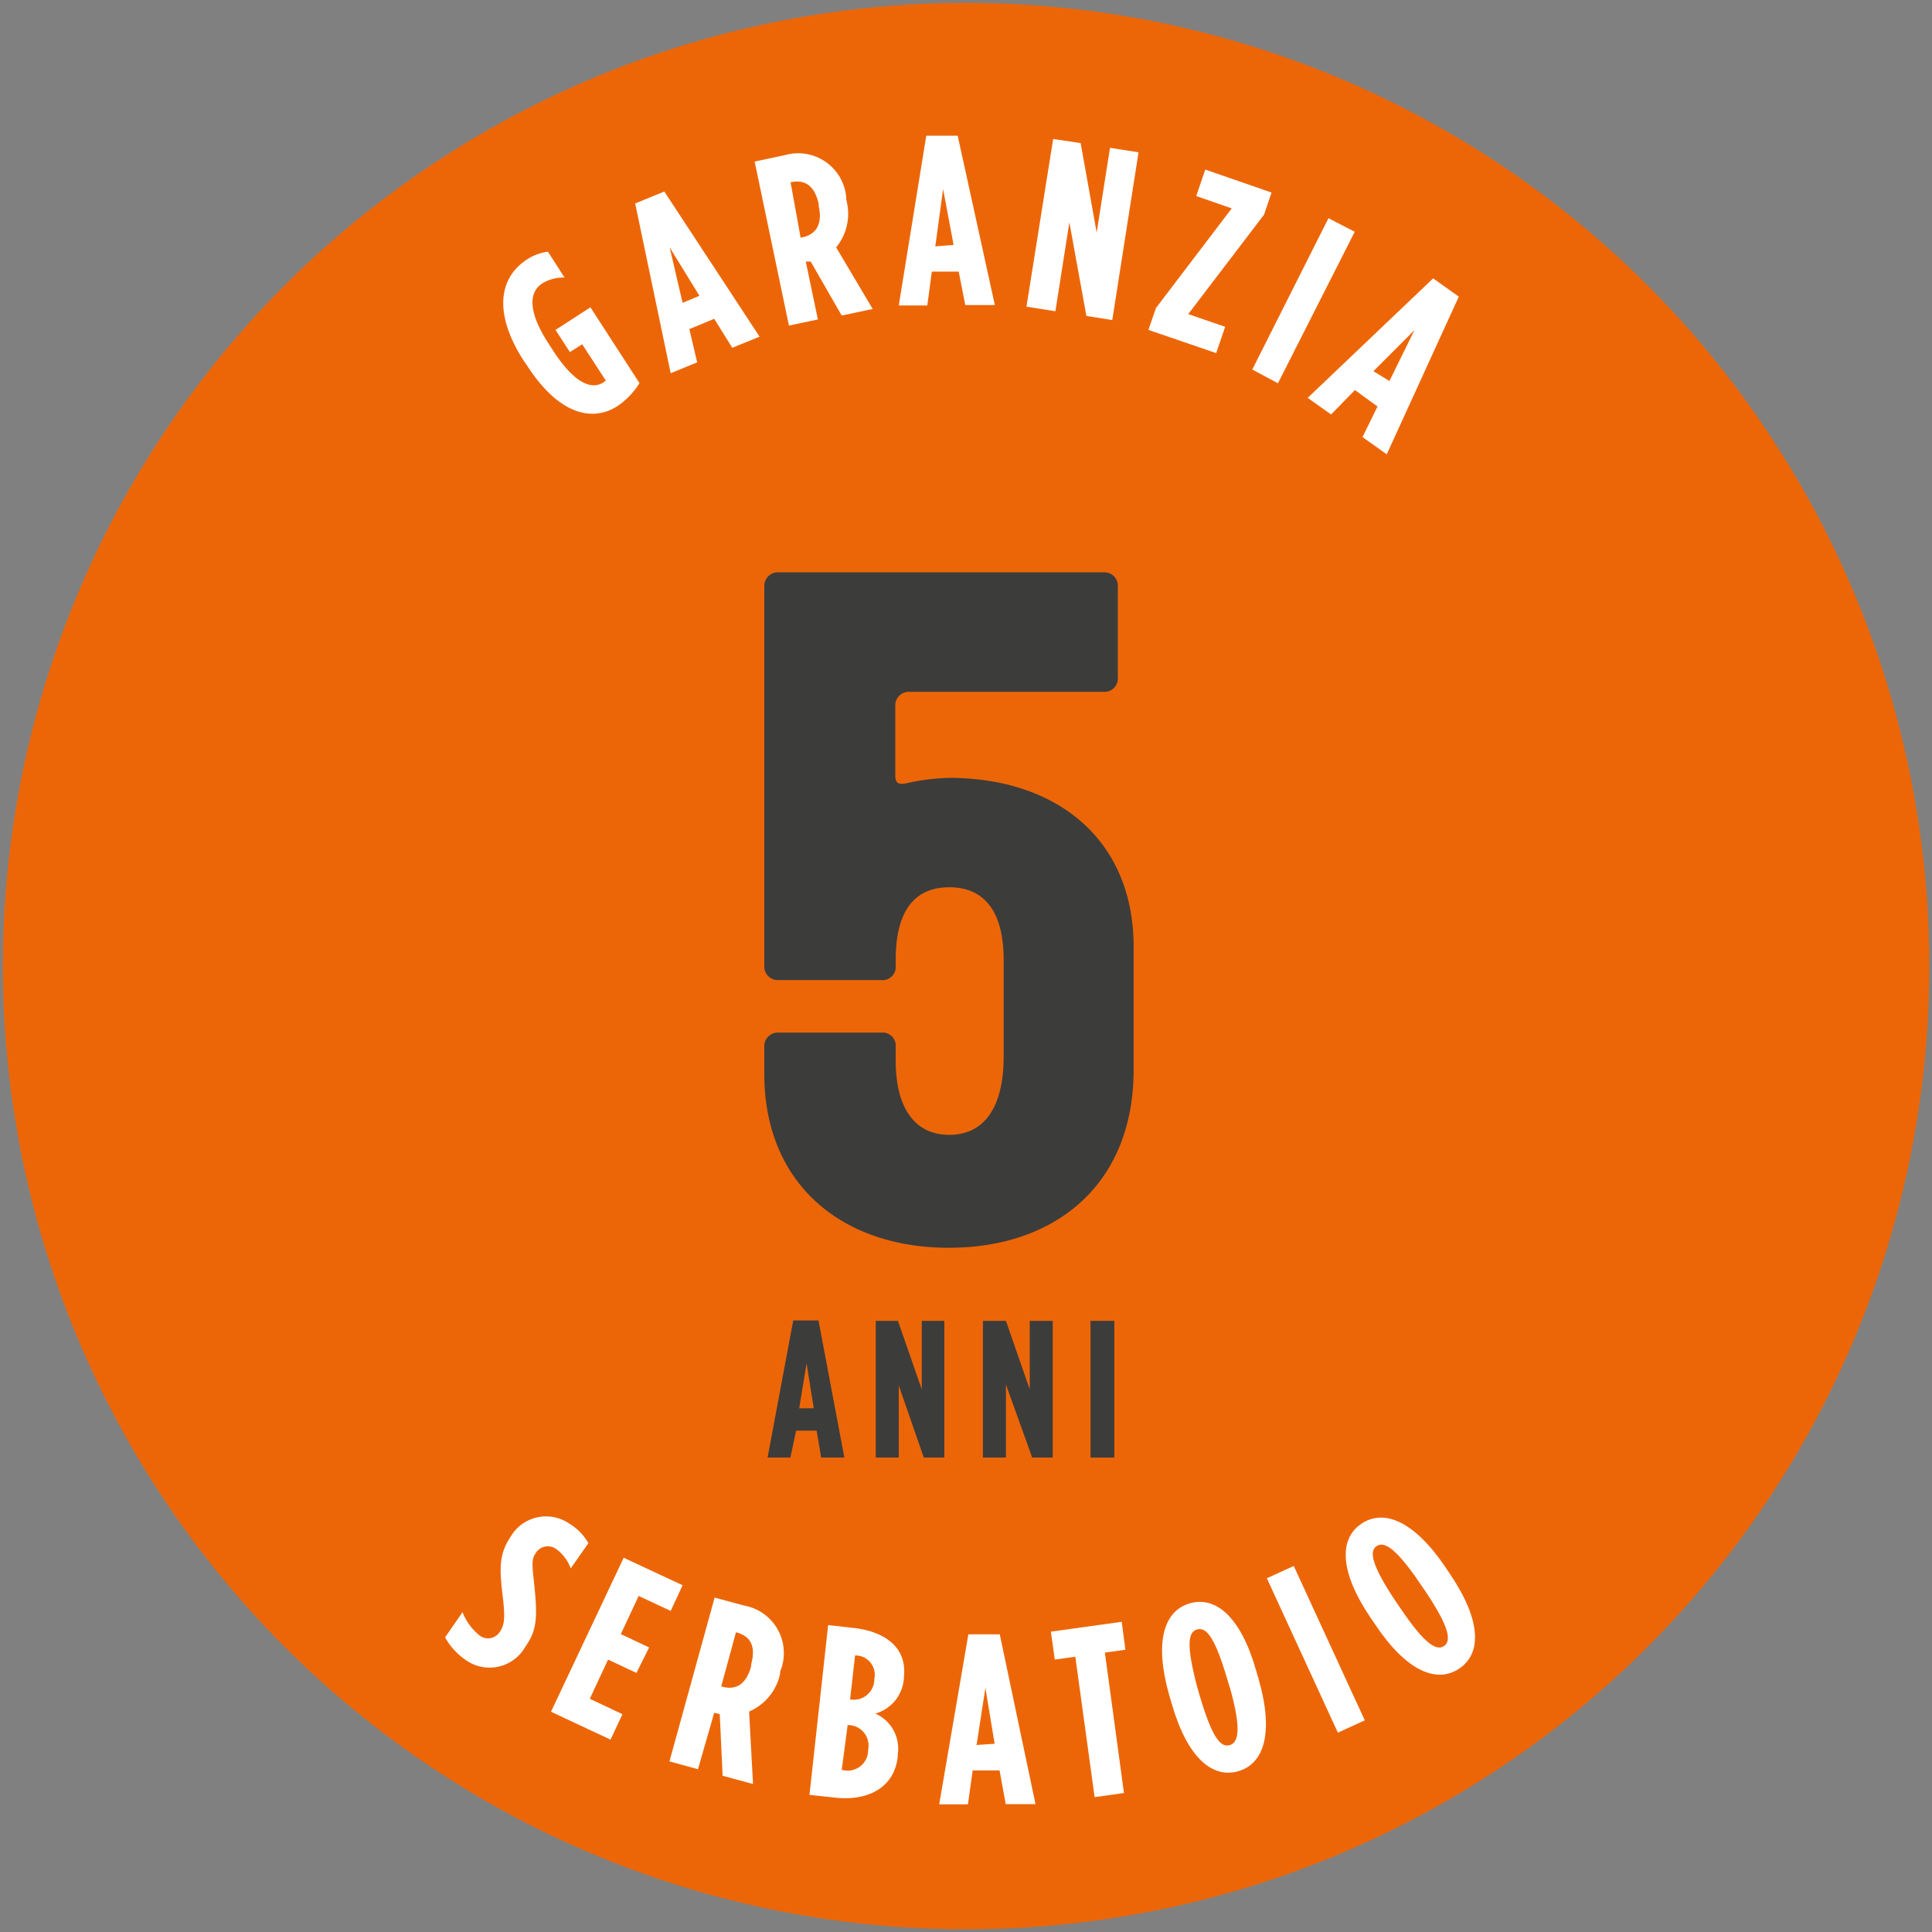 <?xml version="1.0" encoding="UTF-8"?>
<svg xmlns="http://www.w3.org/2000/svg" id="Camada_1" data-name="Camada 1" viewBox="0 0 94.11 94.11">
  <rect x="0" y="0" width="94.11" height="94.11" fill="#808080" stroke="none"/>
  <defs>
    <style>.cls-1{fill:#ec6608;}.cls-2{fill:#fff;}.cls-3{fill:#3c3c3b;}</style>
  </defs>
  <circle class="cls-1" cx="47.06" cy="47.06" r="46.92"></circle>
  <path class="cls-2" d="M25.67,17.8l-.16-.23c-1.45-2.25-1.24-4,.13-4.91a2.41,2.41,0,0,1,1.05-.4l.81,1.26a2,2,0,0,0-1.08.28c-.69.45-.68,1.42.29,2.92l.22.34c1.17,1.81,2,1.88,2.47,1.56l.11-.08-1.15-1.77-.6.38-.7-1.08,1.7-1.1,2.39,3.69a3.69,3.69,0,0,1-1.07,1.12C28.87,20.56,27.23,20.22,25.67,17.8Z"></path>
  <path class="cls-2" d="M30.94,9.91l1.42-.58L37,16.4l-1.33.54-.88-1.41-1.21.5.38,1.62-1.29.53Zm3.13,4.5-1.45-2.36.63,2.7Z"></path>
  <path class="cls-2" d="M36.76,7.87l1.46-.31a2.35,2.35,0,0,1,3,2.05l0,.11a2.58,2.58,0,0,1-.49,2.33l1.78,3-1.51.32-1.51-2.63h0l-.24,0,.59,2.82-1.41.3Zm2.33,3.69c.61-.13,1-.58.79-1.53l0-.09c-.22-1-.76-1.19-1.37-1.06h0L39,11.58Z"></path>
  <path class="cls-2" d="M45.12,6.61l1.53,0,1.81,8.25-1.44,0-.32-1.63-1.31,0-.22,1.65-1.39,0Zm1.33,5.32-.51-2.72L45.56,12Z"></path>
  <path class="cls-2" d="M51.3,6.77l1.34.2.78,4.36.65-4.13,1.39.22-1.28,8.17-1.26-.2-.83-4.56-.68,4.33L50,14.94Z"></path>
  <path class="cls-2" d="M56.31,15,60,10.15l-1.73-.6.44-1.29,3.23,1.12-.37,1.08L57.88,15.3l1.8.62-.44,1.28-3.3-1.13Z"></path>
  <path class="cls-2" d="M64.71,10.63l1.28.66-3.74,7.38L61,18Z"></path>
  <path class="cls-2" d="M69.81,13.56l1.25.89-3.51,7.68-1.18-.84.73-1.49L66,19l-1.16,1.19-1.14-.81Zm-2.13,5,1.22-2.48-2,2Z"></path>
  <path class="cls-3" d="M37.23,52.31V51a.66.66,0,0,1,.7-.7h5a.64.64,0,0,1,.7.7v.65c0,2.42,1,3.63,2.61,3.63s2.65-1.21,2.65-3.82v-4.7c0-2.28-.88-3.54-2.65-3.54s-2.61,1.26-2.61,3.54v.28a.64.64,0,0,1-.7.7h-5a.66.66,0,0,1-.7-.7V28.57a.66.66,0,0,1,.7-.69H53.76a.65.65,0,0,1,.69.69V33a.65.65,0,0,1-.69.7H44.31a.66.66,0,0,0-.7.7v3.39c0,.38.19.42.47.38a10.71,10.71,0,0,1,2.14-.28c5.26,0,9,3,9,8.23v6c0,5.54-3.77,8.66-9,8.66S37.23,57.66,37.23,52.31Z"></path>
  <path class="cls-3" d="M38.64,64.32h1.23L41.13,71H40l-.22-1.31h-1L38.5,71H37.39Zm1,4.28-.35-2.19-.36,2.19Z"></path>
  <path class="cls-3" d="M42.66,64.34h1.08l1.16,3.34V64.34H46V71H45l-1.22-3.51V71H42.66Z"></path>
  <path class="cls-3" d="M47.88,64.34H49l1.16,3.34V64.34h1.12V71h-1L49,67.44V71H47.88Z"></path>
  <path class="cls-3" d="M53.12,64.34h1.16V71H53.12Z"></path>
  <path class="cls-2" d="M21.68,79.76l.85-1.23a2.75,2.75,0,0,0,.81,1.12.68.68,0,0,0,1-.15l0,0c.21-.31.28-.61.16-1.64-.18-1.47-.2-2.14.37-3v0a2,2,0,0,1,2.88-.63,2.58,2.58,0,0,1,.91.94l-.86,1.23a2,2,0,0,0-.69-.93.69.69,0,0,0-1,.16l0,0c-.22.32-.2.5-.09,1.54.19,1.73.1,2.29-.44,3.06v0a2,2,0,0,1-2.91.62A3.29,3.29,0,0,1,21.68,79.76Z"></path>
  <path class="cls-2" d="M30.38,75.88l2.87,1.34-.58,1.25-1.56-.73-.87,1.86,1.38.65L31,81.49l-1.38-.65-.89,1.91,1.59.75-.58,1.24-2.9-1.36Z"></path>
  <path class="cls-2" d="M34.81,77.82l1.44.39A2.35,2.35,0,0,1,38,81.43l0,.1a2.58,2.58,0,0,1-1.51,1.84l.19,3.53-1.48-.4-.14-3-.27-.07L34,86.18l-1.39-.38Zm.38,4.34c.61.17,1.15-.06,1.4-1l0-.09c.27-1-.13-1.4-.74-1.56h0l-.72,2.64Z"></path>
  <path class="cls-2" d="M40.34,79.16l1.24.14c1.39.15,2.62.86,2.45,2.39v.06a1.92,1.92,0,0,1-1.39,1.72,1.87,1.87,0,0,1,1.09,2v.1c-.16,1.46-1.38,2.16-3,2l-1.3-.14Zm.71,7.06a1,1,0,0,0,1.24-.94v-.06a1,1,0,0,0-1-1.19h0L41,86.22Zm.36-3.44a1,1,0,0,0,1.18-1v0a.94.94,0,0,0-.94-1.14h0l-.24,2.13Z"></path>
  <path class="cls-2" d="M47.17,79.61l1.53,0,1.74,8.27-1.45,0-.3-1.64-1.31,0-.23,1.65-1.4,0Zm1.28,5.33L48,82.22,47.57,85Z"></path>
  <path class="cls-2" d="M52.38,80.7l-1,.14-.19-1.36L54.64,79l.18,1.36-1,.14.93,6.84-1.43.2Z"></path>
  <path class="cls-2" d="M57.08,83l-.12-.4c-.75-2.63-.26-4.14,1-4.5s2.48.65,3.23,3.28l.12.41c.75,2.63.26,4.13-1,4.49S57.83,85.61,57.08,83Zm2.82-.81-.12-.4c-.59-2-1-2.54-1.46-2.42s-.54.77,0,2.82l.12.41c.59,2,1,2.53,1.45,2.41S60.48,84.22,59.9,82.17Z"></path>
  <path class="cls-2" d="M61.71,76.88l1.31-.6,3.46,7.52-1.31.6Z"></path>
  <path class="cls-2" d="M67,79.15l-.24-.35c-1.53-2.27-1.53-3.85-.44-4.58s2.56-.14,4.09,2.12l.24.36c1.52,2.26,1.52,3.85.43,4.58S68.52,81.42,67,79.15Zm2.43-1.64-.24-.35c-1.19-1.76-1.76-2.09-2.13-1.85s-.27.9.91,2.67l.24.35c1.19,1.77,1.77,2.1,2.13,1.85S70.62,79.28,69.43,77.51Z"></path>
</svg>
